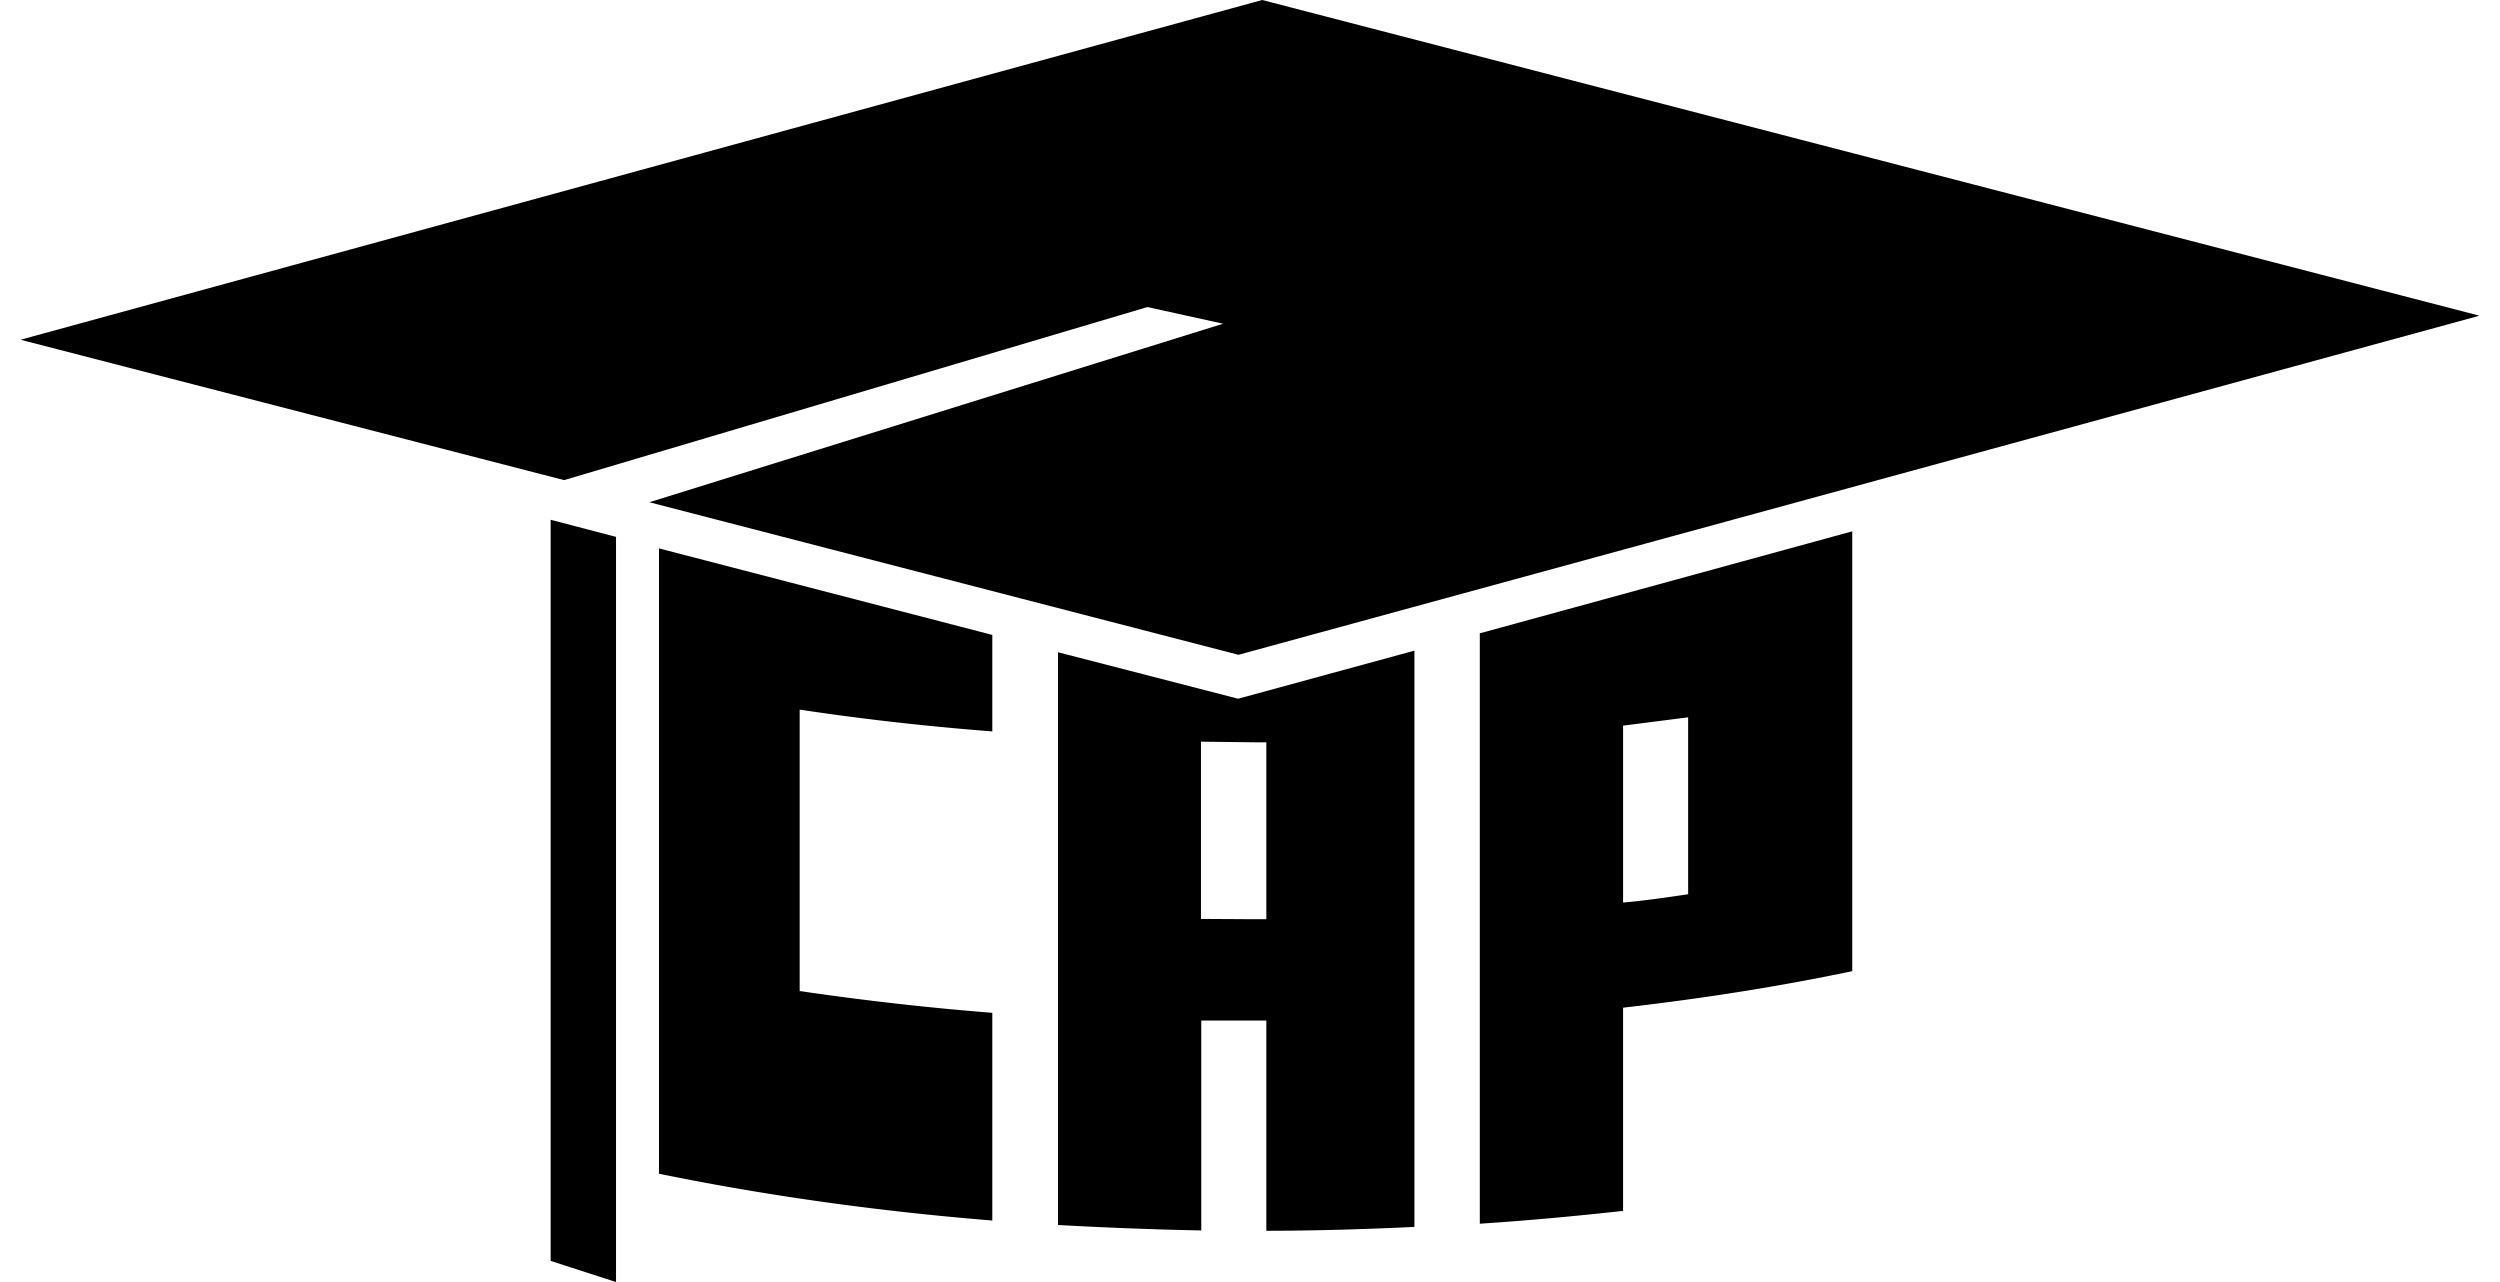 <svg xmlns="http://www.w3.org/2000/svg" viewBox="0 0 78 40" width="78" height="40">
	<path d="M39.38 0 .64 10.6l16.96 4.38 18.2-5.4 2.36.52-17.9 5.57 18.38 4.76L77.36 9.85 39.38 0zm-22.2 16.22v23.12l2.04.66V16.75l-2.03-.53zm40.6.36-11.61 3.18v18.42c1.53-.1 3.01-.24 4.47-.4v-6.34c2.52-.29 4.92-.67 7.15-1.14V16.58zm-37.22.54v19.5c3.17.65 6.67 1.16 10.4 1.46V31.6a89.58 89.58 0 0 1-6.01-.68v-8.78c1.92.29 3.93.52 6.01.68v-3.01l-10.4-2.7zm23.57 3.18-5.5 1.5-5.62-1.45v17.87c1.45.08 2.95.14 4.47.17v-6.55h2.03v6.56c1.56 0 3.12-.05 4.62-.12V20.3zm8.54 2.08v5.52c-.67.1-1.35.2-2.03.26v-5.52l2.03-.26zm-15.2.76 1.7.02h.34v5.52h-.34l-1.7-.01v-5.53z"/>
</svg>